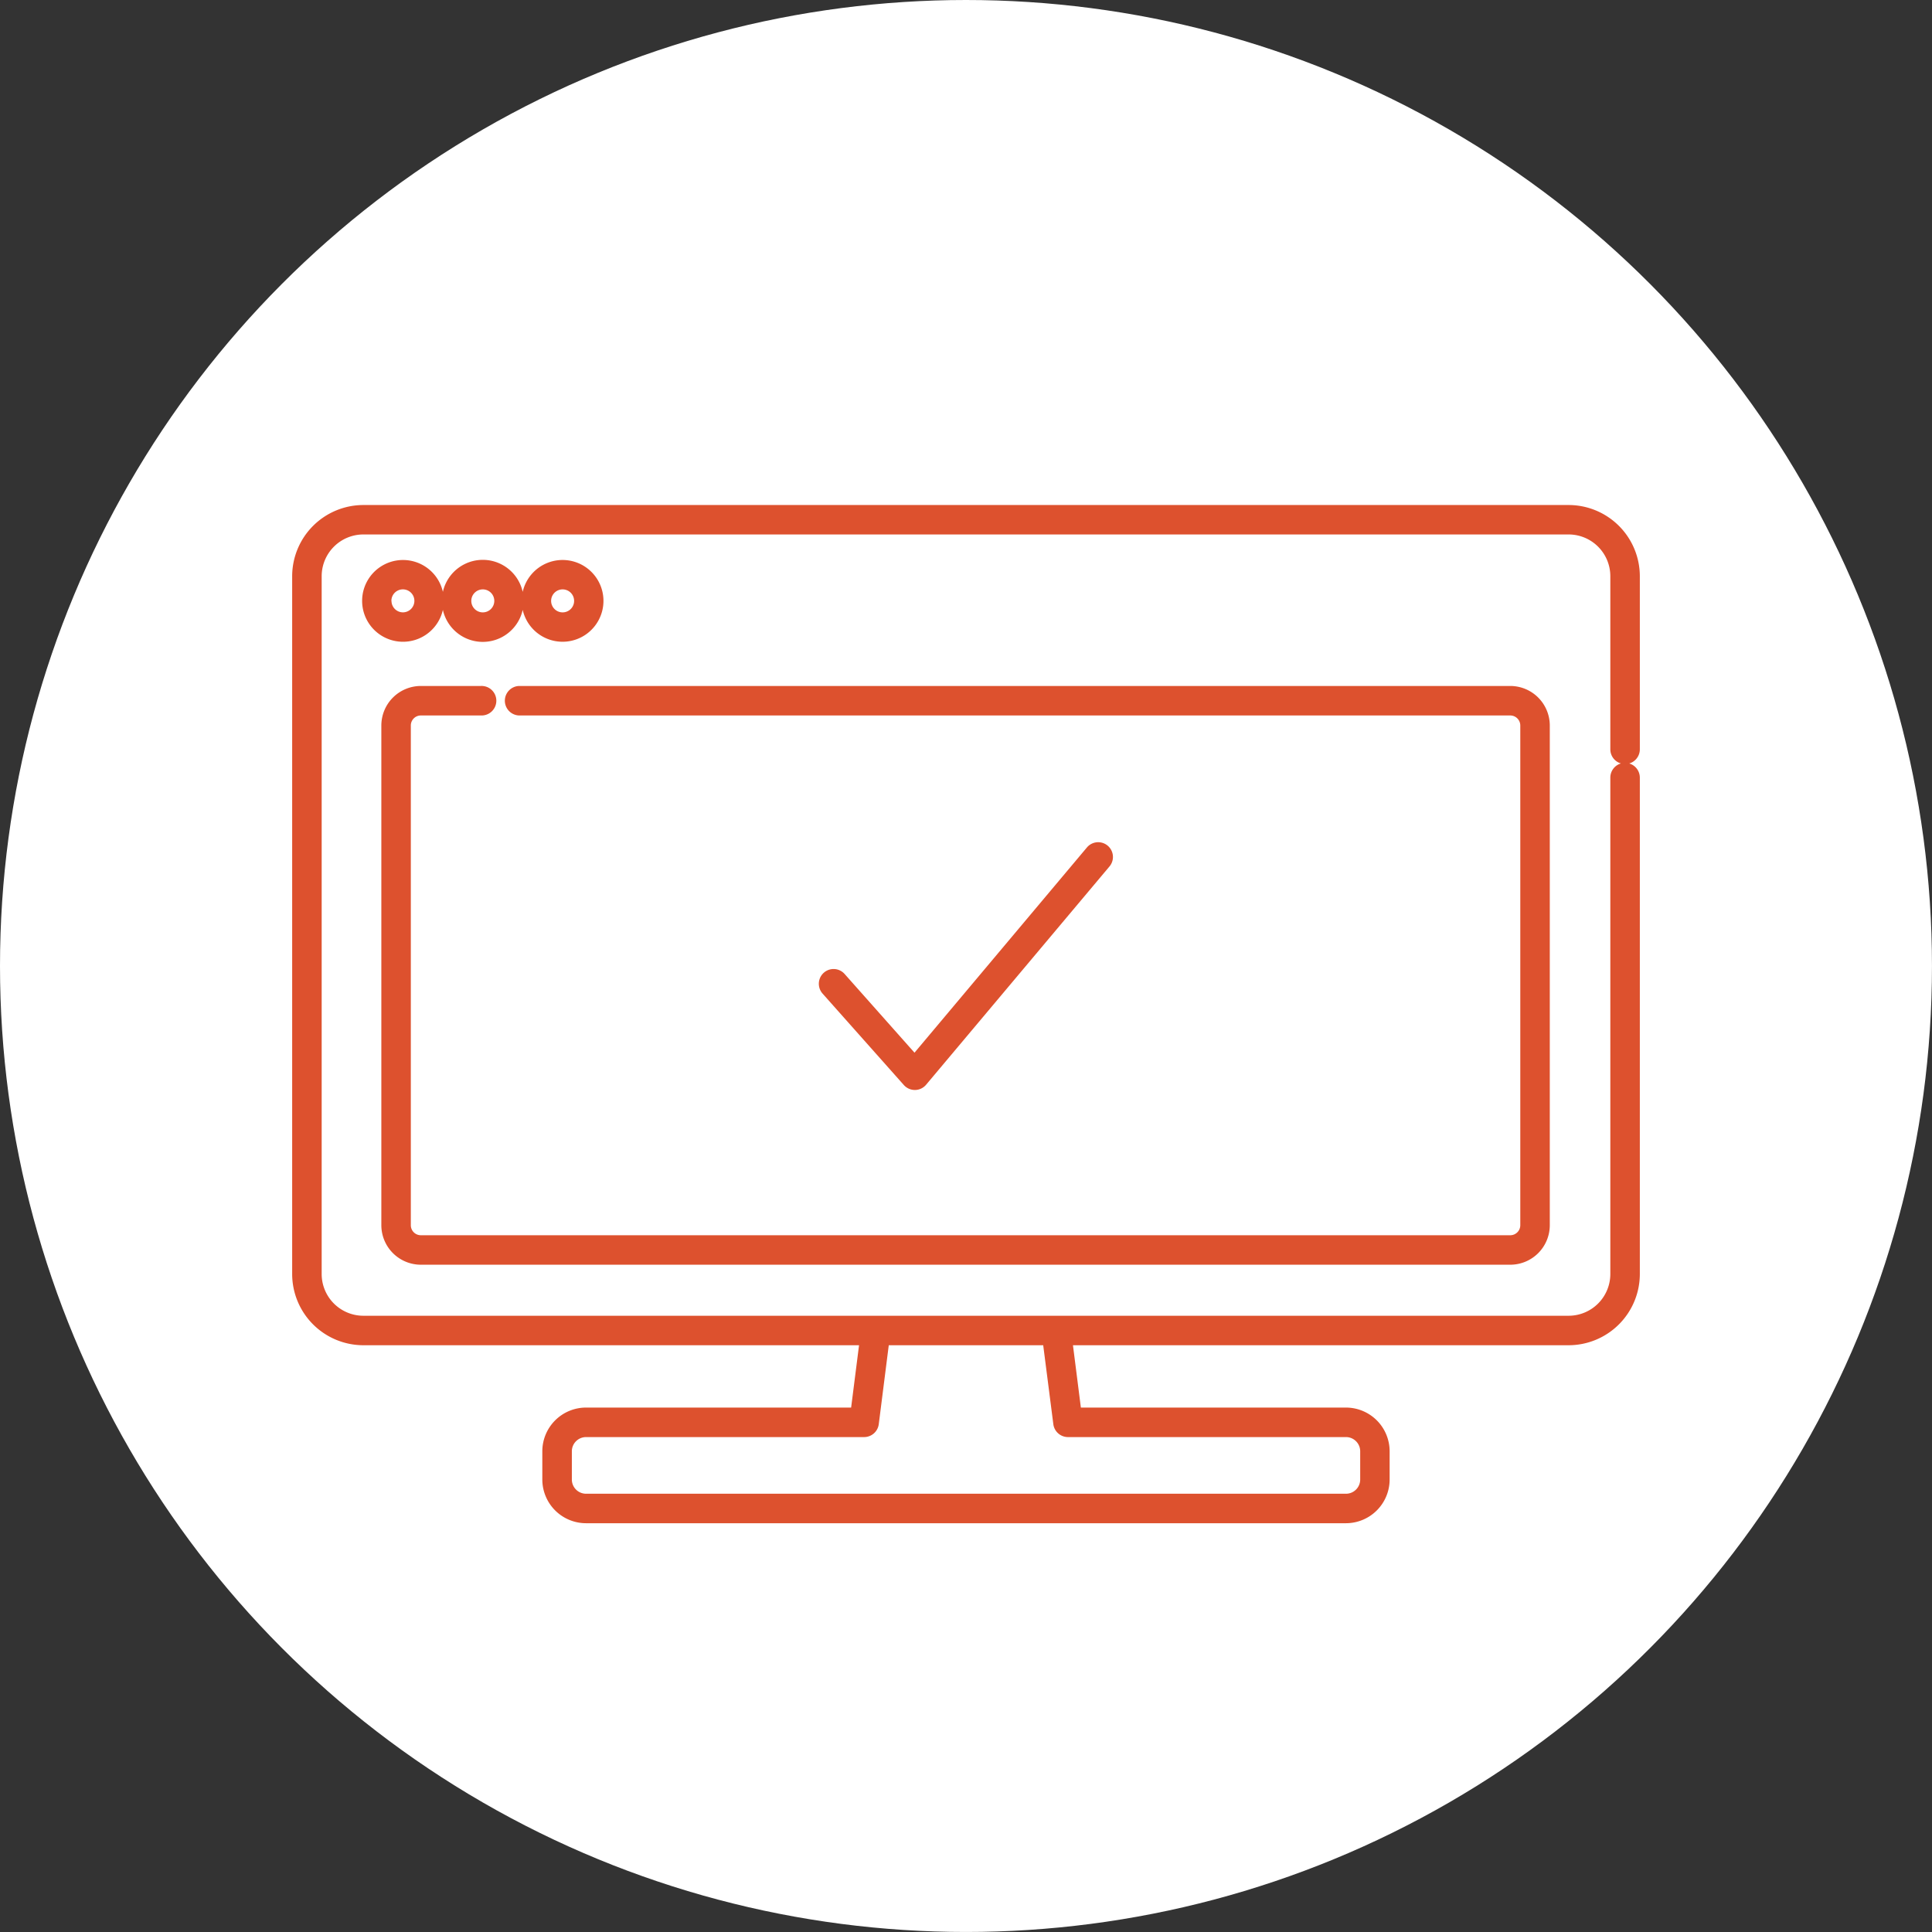 <svg xmlns="http://www.w3.org/2000/svg" viewBox="0 0 80.337 80.337"><rect x="0" y="0" width="80.337" height="80.337" fill="#333333" stroke="none"/><defs><style>.cls-1{fill:#fff;}.cls-2{fill:#dd512e;}</style></defs><g id="レイヤー_2" data-name="レイヤー 2"><g id="レイヤー_1-2" data-name="レイヤー 1"><circle class="cls-1" cx="40.168" cy="40.168" r="40.168"/><path class="cls-2" d="M38.04,45.324h.008a.612.612,0,0,0,.461-.218l7.626-9.077a.613.613,0,0,0-.939-.789l-7.169,8.533L35.121,40.5a.613.613,0,0,0-.917.815l3.377,3.8A.615.615,0,0,0,38.04,45.324Z"/><path class="cls-2" d="M68.188,31.159v-7.2A2.964,2.964,0,0,0,65.227,21H15.11a2.964,2.964,0,0,0-2.961,2.96V52.977a2.964,2.964,0,0,0,2.961,2.961H35.721l-.329,2.592H24.367a1.819,1.819,0,0,0-1.816,1.817v1.176a1.819,1.819,0,0,0,1.816,1.816h31.6a1.819,1.819,0,0,0,1.817-1.816V60.347a1.819,1.819,0,0,0-1.817-1.817H44.945l-.329-2.592H65.227a2.965,2.965,0,0,0,2.961-2.961V32.336a.614.614,0,0,0-.441-.589A.613.613,0,0,0,68.188,31.159ZM43.8,59.221a.614.614,0,0,0,.609.536H55.969a.591.591,0,0,1,.591.59v1.176a.591.591,0,0,1-.591.59h-31.6a.591.591,0,0,1-.59-.59V60.347a.591.591,0,0,1,.59-.59H35.932a.614.614,0,0,0,.609-.536l.416-3.283h6.422ZM66.961,32.336V52.977a1.736,1.736,0,0,1-1.734,1.735H15.11a1.736,1.736,0,0,1-1.734-1.735V23.958a1.736,1.736,0,0,1,1.734-1.734H65.227a1.736,1.736,0,0,1,1.734,1.734v7.2a.613.613,0,0,0,.44.588A.614.614,0,0,0,66.961,32.336Z"/><path class="cls-2" d="M18.416,25.36a1.7,1.7,0,0,0,3.319,0,1.7,1.7,0,1,0,0-.749,1.7,1.7,0,0,0-3.319,0,1.7,1.7,0,1,0,0,.75Zm4.978-.852a.478.478,0,1,1-.477.477A.478.478,0,0,1,23.394,24.508Zm-3.319,0a.478.478,0,1,1-.477.477A.478.478,0,0,1,20.075,24.508Zm-3.8.477a.478.478,0,1,1,.477.478A.478.478,0,0,1,16.279,24.985Z"/><path class="cls-2" d="M62.8,28.524H21.582a.614.614,0,0,0,0,1.227H62.8a.417.417,0,0,1,.417.417V50.947a.417.417,0,0,1-.417.417H17.5a.417.417,0,0,1-.417-.417V30.168a.417.417,0,0,1,.417-.417H20a.614.614,0,1,0,0-1.227H17.5a1.646,1.646,0,0,0-1.643,1.644V50.947A1.645,1.645,0,0,0,17.5,52.59H62.8a1.645,1.645,0,0,0,1.644-1.643V30.168A1.646,1.646,0,0,0,62.8,28.524Z"/></g></g></svg>